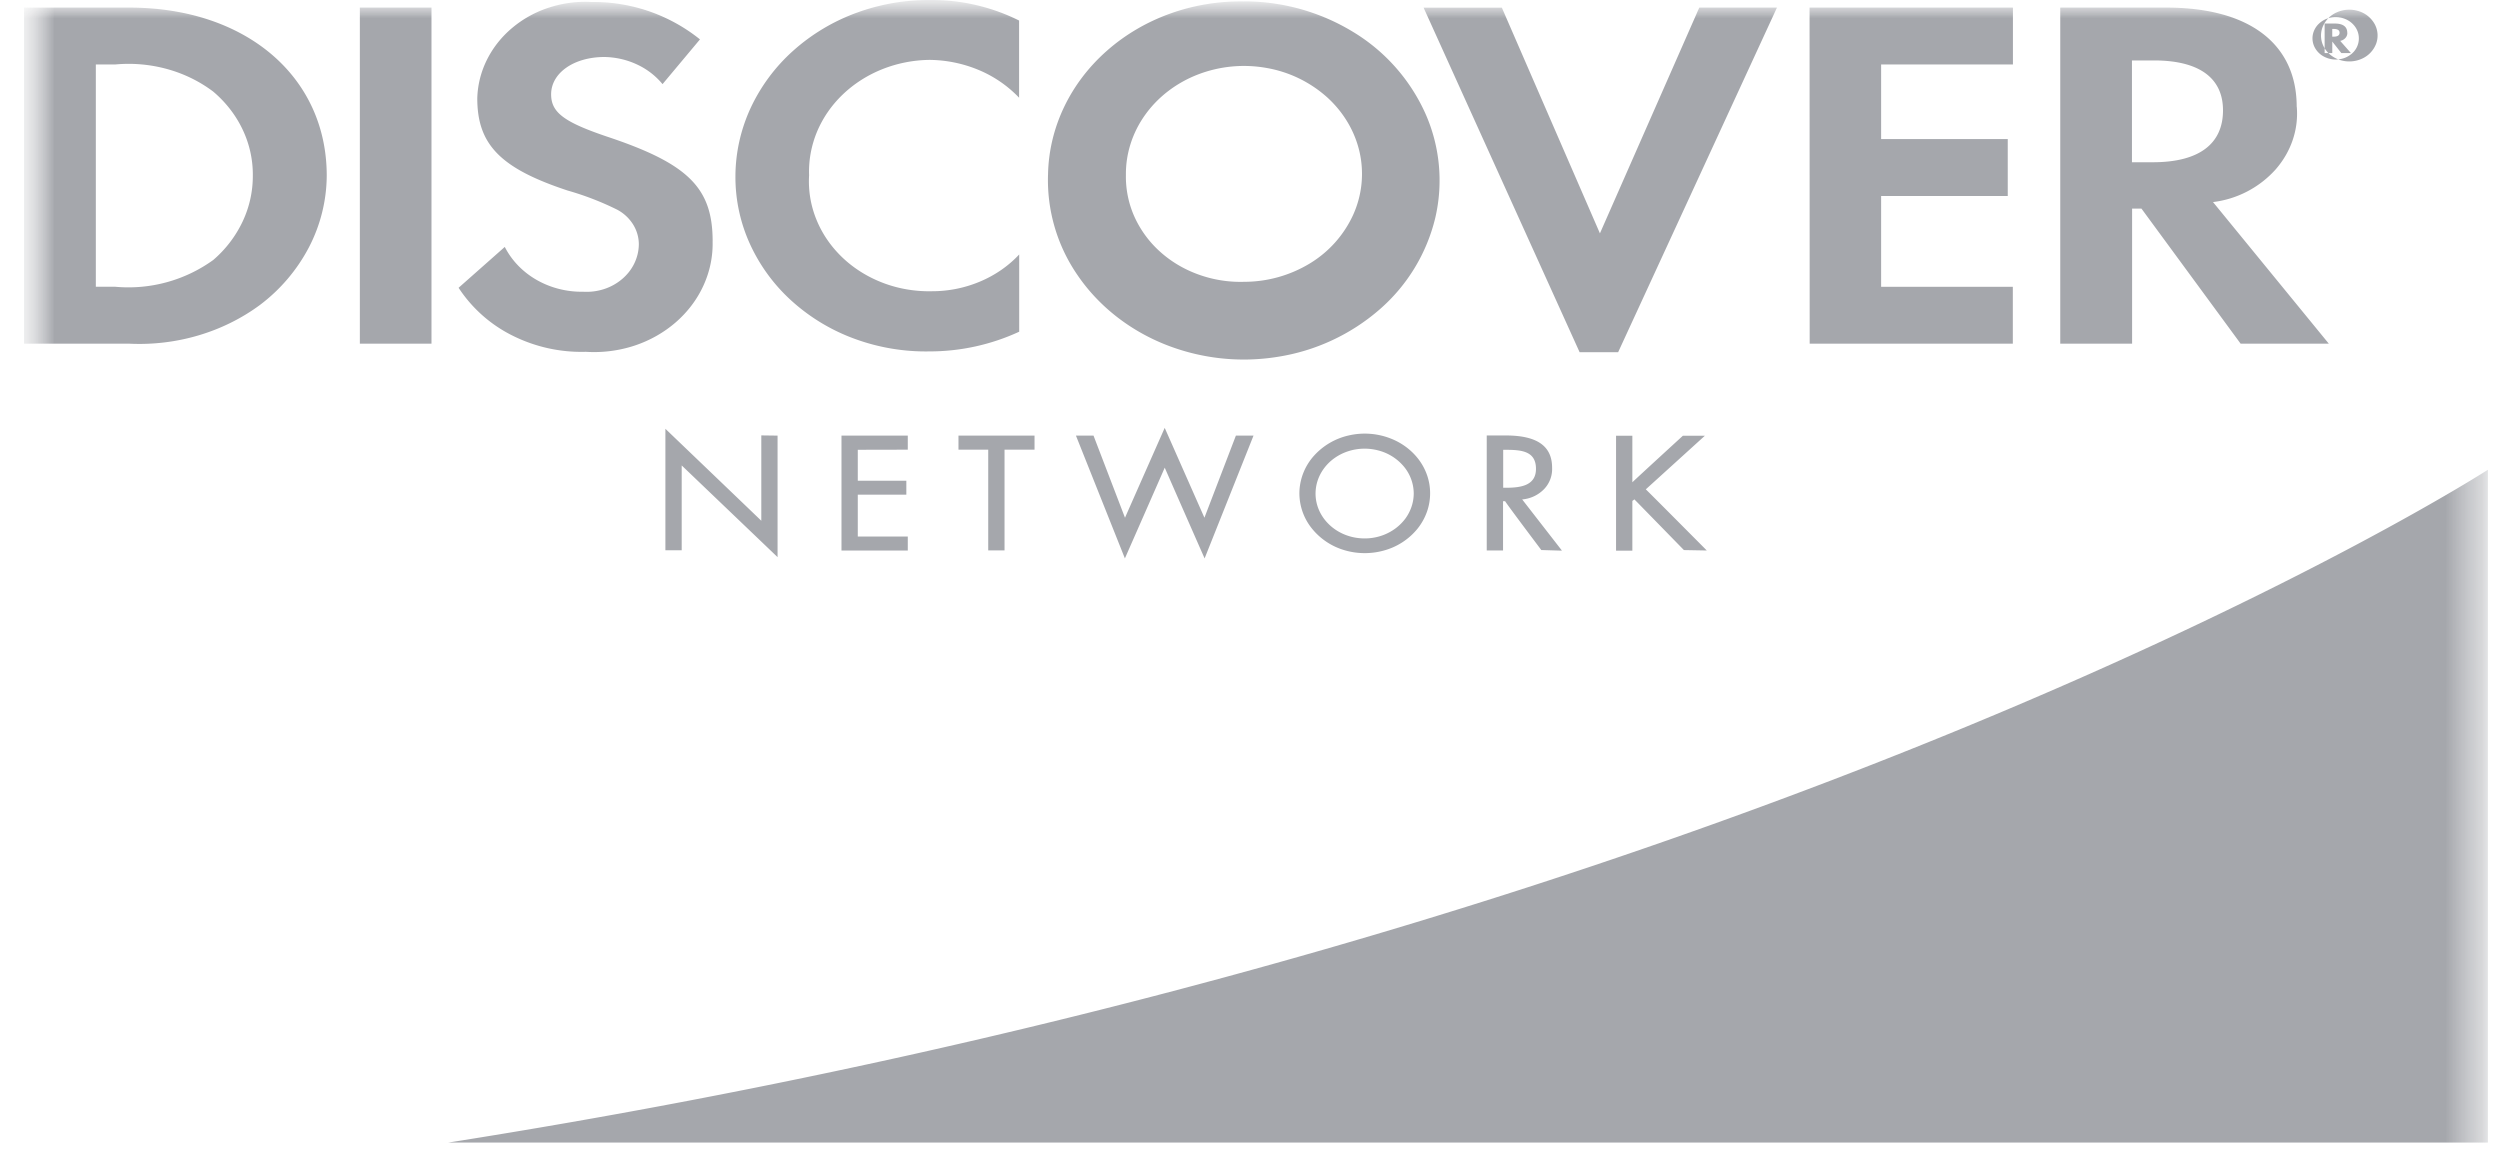 <svg xmlns="http://www.w3.org/2000/svg" width="69" height="32" fill="none"><mask id="a" width="69" height="32" x="0" y="0" maskUnits="userSpaceOnUse" style="mask-type:luminance"><path fill="#fff" d="M68.667 0h-68v32h68z"/></mask><g mask="url(#a)"><mask id="b" width="69" height="32" x="0" y="0" maskUnits="userSpaceOnUse" style="mask-type:luminance"><path fill="#fff" d="M68.667 0h-68v32h68z"/></mask><g mask="url(#b)"><path fill="#A5A7AC" d="M68.666 12.965s-19.88 12.825-56.292 18.57h56.292zM3.576.21H.663v9.275h2.894c1.31.066 2.6-.316 3.62-1.07A4.75 4.75 0 0 0 8.53 6.819a4.34 4.34 0 0 0 .488-1.967C9.02 2.112 6.781.21 3.575.21m2.31 6.966a4 4 0 0 1-2.71.738h-.53V1.78h.531a4 4 0 0 1 1.438.126c.465.128.897.34 1.272.623.348.295.624.652.812 1.05.188.397.283.826.28 1.259a2.94 2.94 0 0 1-.28 1.273 3.2 3.2 0 0 1-.813 1.065M9.932.21h1.977v9.275H9.932zm9.736 6.453c.01.415-.075.828-.25 1.212-.174.384-.434.73-.763 1.017-.33.287-.72.508-1.148.649-.428.14-.883.198-1.337.169a4.25 4.25 0 0 1-2.02-.445 3.8 3.8 0 0 1-1.493-1.322l1.275-1.128c.191.375.497.692.88.911s.828.333 1.28.326c.197.012.393-.013.579-.073s.355-.155.499-.277.26-.27.339-.435.121-.342.123-.522c0-.193-.054-.383-.159-.551a1.16 1.16 0 0 0-.437-.406 8 8 0 0 0-1.369-.529c-1.856-.613-2.494-1.269-2.494-2.547.01-.366.1-.727.266-1.061s.403-.634.699-.882a3 3 0 0 1 1.02-.561 3.2 3.2 0 0 1 1.18-.152 4.68 4.68 0 0 1 2.981 1.031l-1.033 1.235a2 2 0 0 0-.706-.543c-.277-.13-.582-.2-.894-.206-.853 0-1.475.445-1.475 1.03 0 .498.35.764 1.538 1.166 2.255.75 2.92 1.419 2.92 2.894M25.692 0a5.4 5.4 0 0 1 2.435.567v2.13a3.3 3.3 0 0 0-1.116-.766 3.6 3.6 0 0 0-1.362-.278c-.448.006-.89.094-1.3.258s-.78.401-1.09.698c-.309.296-.55.646-.71 1.029-.158.383-.233.79-.218 1.2-.025.42.044.839.206 1.232.16.393.41.752.73 1.053s.706.537 1.131.695.883.232 1.342.22a3.4 3.4 0 0 0 1.316-.27c.413-.175.78-.429 1.074-.745v2.132a5.9 5.9 0 0 1-2.479.544 5.7 5.7 0 0 1-2.05-.343 5.3 5.3 0 0 1-1.744-1.045 4.8 4.8 0 0 1-1.161-1.583 4.45 4.45 0 0 1-.398-1.871c.003-.643.145-1.28.418-1.873a4.9 4.9 0 0 1 1.174-1.582A5.4 5.4 0 0 1 23.638.354 5.8 5.8 0 0 1 25.693 0M46.9.21h2.144L44.661 9.72h-1.064L39.291.211h2.16l2.707 6.23zm3.044 0h5.613v1.57h-3.638v2.058h3.495V5.41h-3.495v2.505h3.635v1.571h-5.607zm13.445 2.737c0-1.737-1.307-2.737-3.59-2.737h-2.936v9.275h1.983V5.757h.258l2.737 3.728h2.434l-3.196-3.908a2.77 2.77 0 0 0 1.725-.897c.43-.49.64-1.109.587-1.734zm-3.97 1.531h-.577v-2.81h.608c1.236 0 1.905.475 1.905 1.378 0 .93-.668 1.432-1.934 1.432zM64.784.9c0-.162-.12-.25-.336-.25h-.288v.815h.211v-.318l.25.318h.265l-.297-.337a.25.25 0 0 0 .145-.081.2.2 0 0 0 .052-.147zm-.374.112h-.04V.799h.042q.159 0 .16.105 0 .107-.162.108m.08-.669a.74.74 0 0 0-.39.413.66.66 0 0 0 .042.545c.093.17.255.298.452.358.196.06.41.046.596-.039a.74.74 0 0 0 .391-.413.66.66 0 0 0-.041-.544.76.76 0 0 0-.452-.359.85.85 0 0 0-.596.038zm0 1.3a.7.7 0 0 1-.362-.088.6.6 0 0 1-.247-.257.54.54 0 0 1-.047-.34.57.57 0 0 1 .17-.306.66.66 0 0 1 .327-.167.7.7 0 0 1 .373.03.63.63 0 0 1 .292.216.553.553 0 0 1-.068.734.66.66 0 0 1-.437.176zm-43.029 10.38v3.354l-2.646-2.531v2.342h-.45v-3.353s2.53 2.423 2.647 2.538v-2.356zm3.594.388v-.389h-1.83v3.173h1.83v-.387h-1.38v-1.155h1.34v-.384h-1.34v-.855zm3.463-.389h-2.064v.389h.821v2.78h.45v-2.78h.828v-.389zm5.593 0-.869 2.267-1.096-2.48-.032.072s-1 2.26-1.064 2.409l-.869-2.267h-.485l1.351 3.389s1.038-2.361 1.1-2.505c.06.143 1.1 2.505 1.1 2.505l1.35-3.389h-.486m5.36 1.587c.002.354-.121.7-.35.985a1.8 1.8 0 0 1-.925.599c-.37.104-.767.096-1.132-.022a1.8 1.8 0 0 1-.894-.635 1.55 1.55 0 0 1-.305-.997 1.57 1.57 0 0 1 .406-.967 1.83 1.83 0 0 1 .956-.555c.375-.087.771-.06 1.13.075.329.123.61.333.81.604.198.27.304.588.304.913m-.452 0a1.17 1.17 0 0 0-.273-.734 1.36 1.36 0 0 0-.698-.442 1.48 1.48 0 0 0-.849.024c-.273.091-.506.26-.666.482s-.237.484-.222.75c.016.264.124.518.31.722.185.205.437.35.719.413s.578.043.846-.06c.249-.096.46-.257.61-.463.147-.207.225-.448.223-.695zm4.087 1.586h-.07l-.496-.015s-.998-1.325-.998-1.348h-.058v1.36h-.45v-3.174h.527c.86 0 1.277.29 1.277.89a.8.8 0 0 1-.22.589.95.95 0 0 1-.606.286l1.094 1.408zm-1.618-1.734h.08c.408 0 .825-.062.825-.522 0-.488-.397-.525-.828-.525h-.077zm3.936.044 1.631-1.48h-.607s-1.288 1.18-1.395 1.285v-1.284h-.45v3.172h.45v-1.374a.3.3 0 0 0 .055-.043c.048.047 1.368 1.4 1.368 1.4l.548.01h.082s-1.635-1.646-1.686-1.69zM34.336.04c-1.408-.024-2.77.465-3.784 1.36-1.014.893-1.599 2.118-1.626 3.406a4.62 4.62 0 0 0 .816 2.791c.57.835 1.4 1.496 2.383 1.897a5.87 5.87 0 0 0 3.136.355 5.6 5.6 0 0 0 2.817-1.309 4.85 4.85 0 0 0 1.535-2.525 4.55 4.55 0 0 0-.271-2.879A5.05 5.05 0 0 0 37.357.888a5.77 5.77 0 0 0-3.02-.85m0 7.74a3.4 3.4 0 0 1-1.255-.2c-.4-.143-.763-.359-1.068-.635a2.9 2.9 0 0 1-.707-.969 2.7 2.7 0 0 1-.232-1.145c-.006-.59.18-1.17.534-1.663.353-.493.86-.88 1.454-1.11a3.54 3.54 0 0 1 1.885-.182 3.37 3.37 0 0 1 1.676.807c.459.415.773.946.902 1.524a2.74 2.74 0 0 1-.179 1.725 3.05 3.05 0 0 1-1.197 1.342 3.5 3.5 0 0 1-1.813.506"/></g></g></svg>